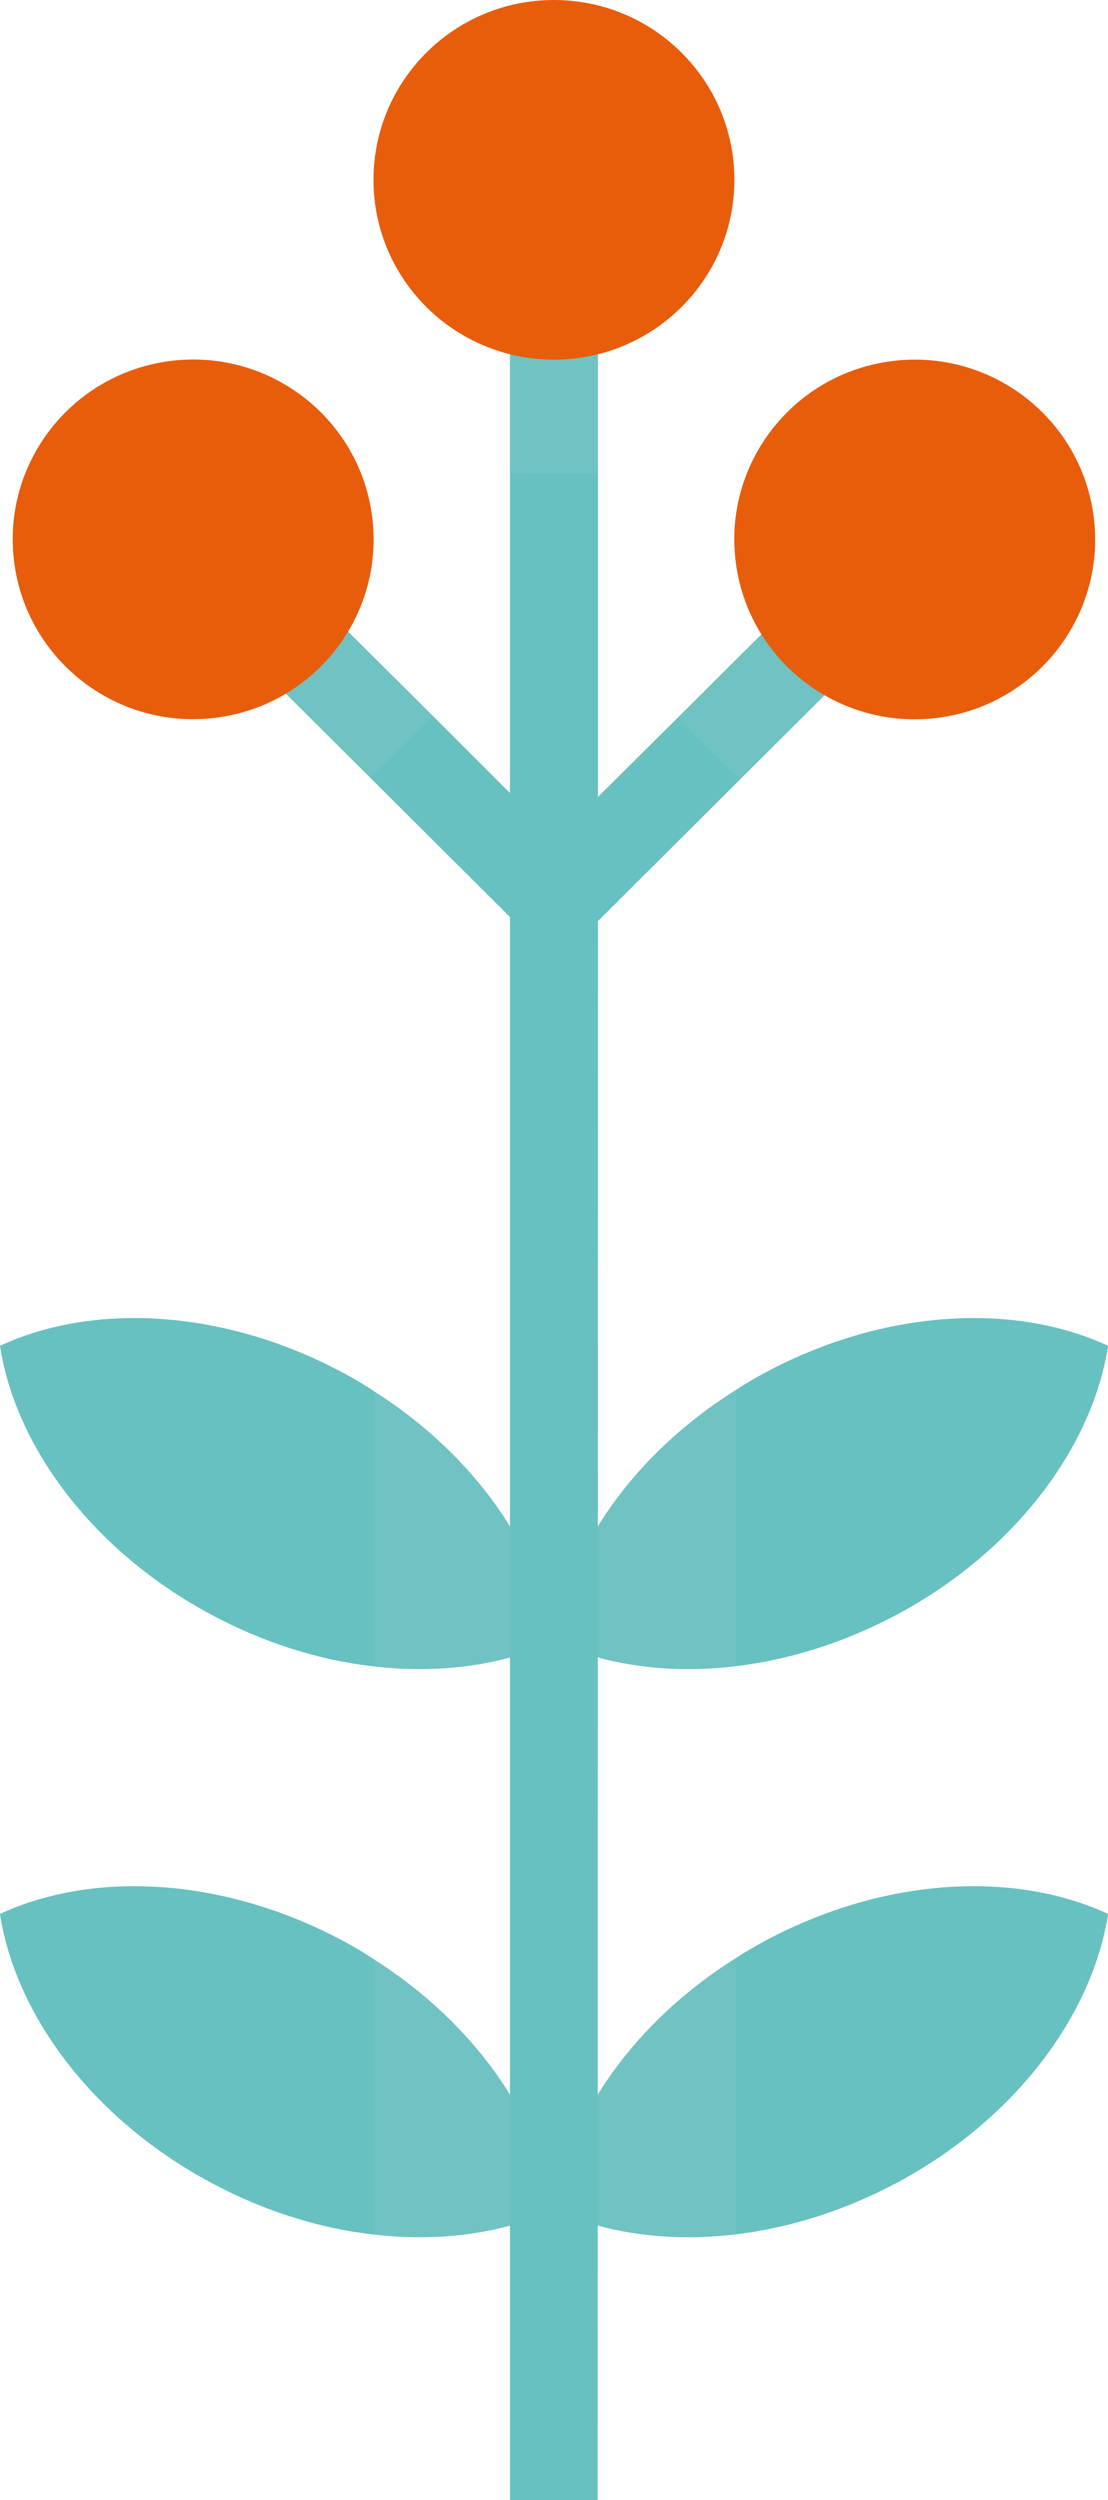<svg width="55" height="124" viewBox="0 0 55 124" fill="none" xmlns="http://www.w3.org/2000/svg">
<g clip-path="url(#clip0_65_130)">
<path d="M27.497 109.599C24.94 110.773 21.824 111.206 18.565 110.829C15.915 110.532 13.165 109.691 10.515 108.276C4.618 105.13 0.77 99.95 0 94.925C4.643 92.774 11.086 93.096 16.988 96.242C17.529 96.526 18.056 96.835 18.559 97.175C23.555 100.346 26.783 105.019 27.491 109.605L27.497 109.599Z" fill="#67C1C0"/>
<g style="mix-blend-mode:multiply" opacity="0.2">
<path d="M27.497 109.599C24.94 110.773 21.824 111.206 18.565 110.829V97.175C23.562 100.346 26.789 105.019 27.497 109.605V109.599Z" fill="#9CCACF"/>
</g>
<path d="M27.497 81.42C24.94 82.595 21.824 83.027 18.565 82.65C15.915 82.353 13.165 81.513 10.515 80.097C4.618 76.951 0.77 71.772 0 66.747C4.643 64.596 11.086 64.917 16.988 68.063C17.529 68.348 18.056 68.657 18.559 68.997C23.555 72.161 26.783 76.84 27.491 81.42H27.497Z" fill="#67C1C0"/>
<g style="mix-blend-mode:multiply" opacity="0.2">
<path d="M27.497 81.42C24.94 82.595 21.824 83.027 18.565 82.65V68.997C23.562 72.161 26.789 76.84 27.497 81.42Z" fill="#9CCACF"/>
</g>
<path d="M44.485 80.097C41.872 81.488 39.153 82.323 36.534 82.638C33.232 83.04 30.085 82.601 27.497 81.42C28.21 76.809 31.475 72.1 36.534 68.935C37.006 68.62 37.502 68.335 38.011 68.063C43.908 64.917 50.363 64.596 55.006 66.747C54.224 71.772 50.388 76.951 44.491 80.097H44.485Z" fill="#67C1C0"/>
<g style="mix-blend-mode:multiply" opacity="0.2">
<path d="M36.528 68.935V82.638C33.226 83.04 30.079 82.601 27.491 81.42C28.204 76.809 31.469 72.1 36.528 68.935Z" fill="#9CCACF"/>
</g>
<path d="M44.485 108.276C41.872 109.667 39.153 110.501 36.534 110.816C33.232 111.218 30.085 110.779 27.497 109.599C28.21 104.988 31.475 100.278 36.534 97.113C37.006 96.798 37.502 96.514 38.011 96.242C43.908 93.096 50.363 92.774 55.006 94.925C54.224 99.95 50.388 105.13 44.491 108.276H44.485Z" fill="#67C1C0"/>
<g style="mix-blend-mode:multiply" opacity="0.2">
<path d="M36.528 97.113V110.816C33.226 111.218 30.079 110.779 27.491 109.599C28.204 104.988 31.469 100.278 36.528 97.113Z" fill="#9CCACF"/>
</g>
<path d="M47.055 25.311C46.199 24.458 44.821 24.458 43.964 25.311L40.798 28.469L33.642 35.596L29.682 39.526V8.919C29.682 7.72 28.701 6.743 27.497 6.743C26.293 6.743 25.312 7.72 25.312 8.919V39.329L21.47 35.49L14.301 28.364L11.135 25.206C10.279 24.359 8.901 24.359 8.044 25.206C7.194 26.058 7.194 27.431 8.044 28.284L11.216 31.442L25.312 45.479V124H29.669L29.682 45.683L43.883 31.541L47.055 28.389C47.912 27.536 47.912 26.163 47.055 25.311Z" fill="#67C1C0"/>
<g style="mix-blend-mode:multiply" opacity="0.2">
<path d="M29.682 13.369H25.312V23.456H29.682V13.369Z" fill="#9CCACF"/>
</g>
<g style="mix-blend-mode:multiply" opacity="0.2">
<path d="M40.794 28.468L33.636 35.597L36.721 38.669L43.879 31.541L40.794 28.468Z" fill="#9CCACF"/>
</g>
<g style="mix-blend-mode:multiply" opacity="0.2">
<path d="M21.464 35.49L18.373 38.575L11.216 31.448L14.301 28.364L21.464 35.49Z" fill="#9CCACF"/>
</g>
<path d="M10.686 35.602C15.596 34.999 19.084 30.546 18.478 25.658C17.871 20.769 13.4 17.295 8.491 17.899C3.581 18.503 0.093 22.955 0.699 27.844C1.306 32.733 5.777 36.206 10.686 35.602Z" fill="#E85D0C"/>
<path d="M27.497 17.838C32.444 17.838 36.454 13.845 36.454 8.919C36.454 3.993 32.444 0 27.497 0C22.55 0 18.54 3.993 18.54 8.919C18.54 13.845 22.55 17.838 27.497 17.838Z" fill="#E85D0C"/>
<path d="M46.504 35.608C51.413 35.004 54.901 30.551 54.295 25.663C53.689 20.774 49.218 17.3 44.308 17.904C39.399 18.508 35.91 22.96 36.517 27.849C37.123 32.738 41.594 36.211 46.504 35.608Z" fill="#E85D0C"/>
</g>
<defs>
<clipPath id="clip0_65_130">
<rect width="55" height="124" fill="white"/>
</clipPath>
</defs>
</svg>
